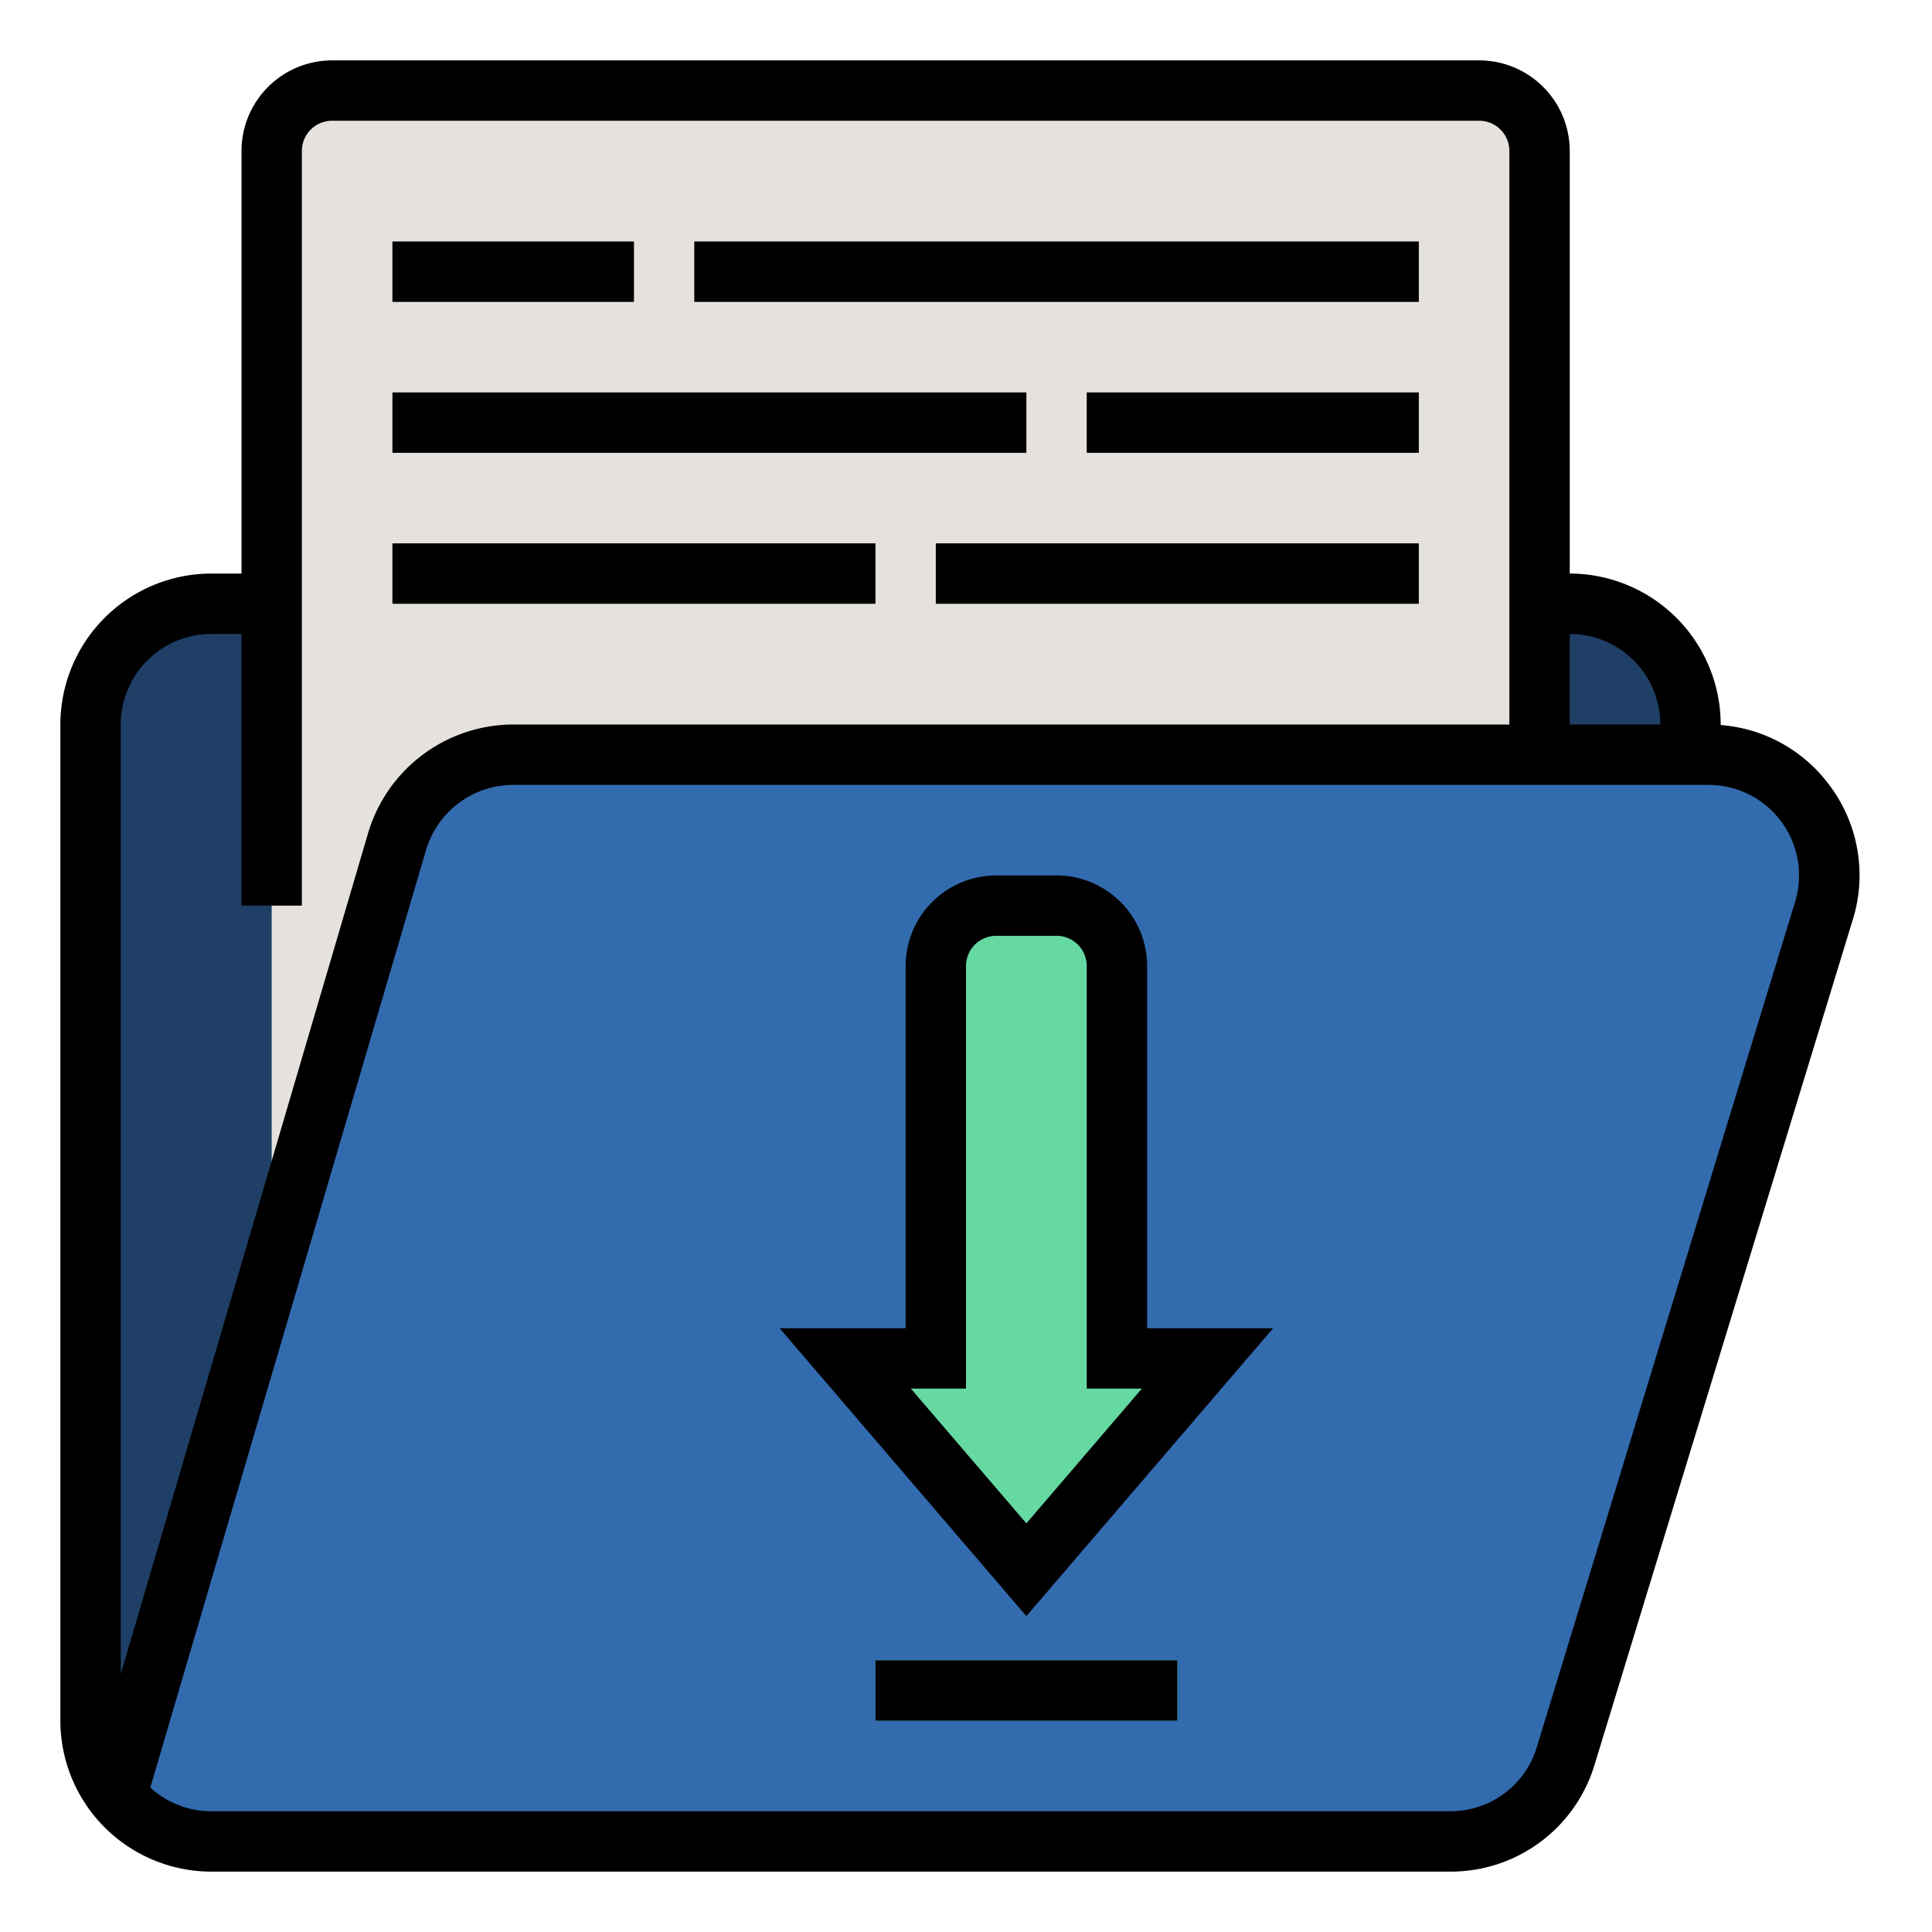 <svg height="512" viewBox="0 0 512 512" width="512" xmlns="http://www.w3.org/2000/svg"><g id="FILLED_OUTLINE" data-name="FILLED OUTLINE"><path d="m416 160h-360a32 32 0 0 0 -32 32v264a31.852 31.852 0 0 0 6.25 18.995l378.699 1.424a31.926 31.926 0 0 0 5.972-11.069l1.129-3.694 31.951-104.566v-165.091a32 32 0 0 0 -32-32z" fill="#1f3f66"/><path d="m392 24h-304a16 16 0 0 0 -16 16v368h336v-368a16 16 0 0 0 -16-16z" fill="#e5e1dc"/><path d="m452.762 200h-316.818a32 32 0 0 0 -30.7 22.971l-74.994 252.025a31.95 31.95 0 0 0 25.75 13.005h328.317a32 32 0 0 0 30.603-22.649l68.444-224a32 32 0 0 0 -30.603-41.351z" fill="#336baf"/><path d="m264 240h16a16 16 0 0 1 16 16v104h24l-48 56-48-56h24v-104a16 16 0 0 1 16-16z" fill="#66d9a3"/><path d="m232 440h80v16h-80z" fill="#66d9a3"/><g fill="#c1c1c1"><path d="m104 64h64v16h-64z"/><path d="m288 104h88v16h-88z"/><path d="m104 144h128v16h-128z"/><path d="m184 64h192v16h-192z"/><path d="m104 104h168v16h-168z"/><path d="m248 144h128v16h-128z"/></g><path d="m484.914 208.205a39.571 39.571 0 0 0 -28.914-16.062v-.143a40.045 40.045 0 0 0 -40-40v-112a24.027 24.027 0 0 0 -24-24h-304a24.027 24.027 0 0 0 -24 24v112h-8a40.045 40.045 0 0 0 -40 40v264a40.045 40.045 0 0 0 40 40h328.317a39.787 39.787 0 0 0 38.254-28.311l68.444-224a39.631 39.631 0 0 0 -6.102-35.484zm-68.914-40.205a24.027 24.027 0 0 1 24 24h-24zm-384 24a24.027 24.027 0 0 1 24-24h8v72h16v-200a8.009 8.009 0 0 1 8-8h304a8.009 8.009 0 0 1 8 8v152h-264.056a40.222 40.222 0 0 0 -38.375 28.713l-65.569 222.935zm443.714 47.013-68.444 224a23.871 23.871 0 0 1 -22.952 16.987h-328.317a23.909 23.909 0 0 1 -16.167-6.278l73.086-248.494a24.134 24.134 0 0 1 23.025-17.228h316.818a24 24 0 0 1 22.952 31.013z"/><path d="m304 256a24.027 24.027 0 0 0 -24-24h-16a24.027 24.027 0 0 0 -24 24v96h-33.394l65.394 76.292 65.394-76.292h-33.394zm-32 147.708-30.606-35.708h14.606v-112a8.009 8.009 0 0 1 8-8h16a8.009 8.009 0 0 1 8 8v112h14.606z"/><path d="m232 440h80v16h-80z"/><path d="m104 64h64v16h-64z"/><path d="m288 104h88v16h-88z"/><path d="m104 144h128v16h-128z"/><path d="m184 64h192v16h-192z"/><path d="m104 104h168v16h-168z"/><path d="m248 144h128v16h-128z"/></g></svg>